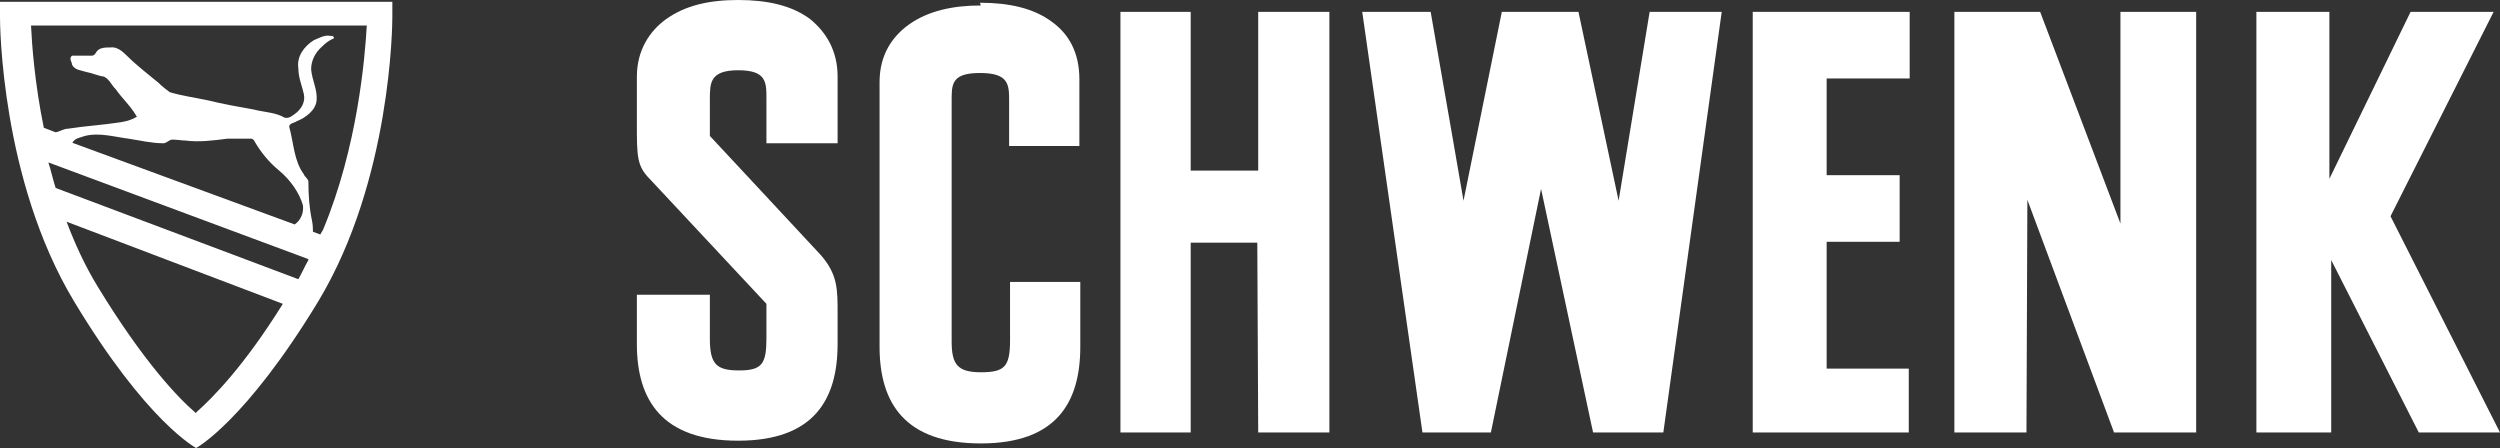 <?xml version="1.0" encoding="UTF-8" standalone="no"?>
<svg
        id="Ebene_1"
        version="1.1"
        viewBox="0 0 274 49.1"
        sodipodi:docname="Wappen vor Schriftzug negativ.svg"
        width="274"
        height="49.1"
        inkscape:version="1.4.2 (f4327f4, 2025-05-13)"
        xmlns:inkscape="http://www.inkscape.org/namespaces/inkscape"
        xmlns:sodipodi="http://sodipodi.sourceforge.net/DTD/sodipodi-0.dtd"
        xmlns="http://www.w3.org/2000/svg"
        xmlns:svg="http://www.w3.org/2000/svg">
    <rect x="0" y="0" width="274" height="49.1" fill="#333333" stroke="none"/>
    <sodipodi:namedview
            id="namedview6"
            pagecolor="#ffffff"
            bordercolor="#000000"
            borderopacity="0.25"
            inkscape:showpageshadow="2"
            inkscape:pageopacity="0.0"
            inkscape:pagecheckerboard="0"
            inkscape:deskcolor="#d1d1d1"
            inkscape:zoom="0.76220381"
            inkscape:cx="633.68878"
            inkscape:cy="1.9679776"
            inkscape:window-width="3840"
            inkscape:window-height="2054"
            inkscape:window-x="3829"
            inkscape:window-y="-11"
            inkscape:window-maximized="1"
            inkscape:current-layer="Ebene_1" />
    <!-- Generator: Adobe Illustrator 29.8.1, SVG Export Plug-In . SVG Version: 2.1.1 Build 2)  -->
    <defs
            id="defs1">
        <style
                id="style1">
            .st0 {
            fill: #fff;
            }
        </style>
    </defs>
    <g
            id="g5"
            transform="translate(-160.3,-396.4)">
        <g
                id="g4">
            <polygon
                    class="st0"
                    points="298.1,423 290.8,423 290.8,443.8 283.1,443.8 283.1,397.7 290.8,397.7 290.8,415.1 298.2,415.1 298.2,397.7 306,397.7 306,443.8 298.2,443.8 "
                    id="polygon1" />
            <path
                    class="st0"
                    d="m 317.1,397.7 c 1.2,6.8 3.6,20.7 3.6,20.7 l 4.2,-20.7 h 8.4 l 4.4,20.7 3.4,-20.7 h 7.9 l -6.4,46.1 h -7.7 l -5.7,-26.7 -5.5,26.7 h -7.5 l -6.6,-46.1 h 7.6 z"
                    id="path1" />
            <polygon
                    class="st0"
                    points="360.5,405 360.5,415.6 368.5,415.6 368.5,422.9 360.5,422.9 360.5,436.8 369.5,436.8 369.5,443.8 352.4,443.8 352.4,397.7 369.6,397.7 369.6,405 "
                    id="polygon2" />
            <polygon
                    class="st0"
                    points="392,443.8 382.5,418.3 382.4,443.8 374.5,443.8 374.5,397.7 383.9,397.7 392.7,420.9 392.7,397.7 401,397.7 401,443.8 "
                    id="polygon3" />
            <polygon
                    class="st0"
                    points="424.5,397.7 433.6,397.7 422.3,420.1 434.3,443.8 425.4,443.8 415.8,424.9 415.8,443.8 407.6,443.8 407.6,397.7 415.6,397.7 415.6,416 "
                    id="polygon4" />
        </g>
        <path
                class="st0"
                d="m 267.7,396.7 c 3.2,0 5.9,0.6 7.9,2.1 1.8,1.3 3,3.3 3,6.3 v 7.3 h -7.7 c 0,0 0,-3.1 0,-4.9 0,-1.8 0,-3.1 -3.2,-3.1 -3.2,0 -3.1,1.3 -3.1,3.2 0,1.9 0,23.7 0,26.2 0,2.5 0.6,3.4 3.2,3.4 2.6,0 3.2,-0.6 3.2,-3.5 v -6.4 h 7.7 v 7.1 c 0,6.1 -2.6,10.6 -10.9,10.6 -8.3,0 -11.1,-4.4 -11.1,-10.6 v -29 c 0,-3 1.4,-5 3.2,-6.3 2.1,-1.5 4.8,-2.1 7.9,-2.1 z"
                id="path4" />
        <path
                class="st0"
                d="m 244.3,430 v 3.5 c 0,2.8 -0.5,3.5 -3,3.5 -2.5,0 -3.2,-0.7 -3.2,-3.5 0,-2.8 0,-2.4 0,-4.8 h -8 v 5.4 c 0,6.2 2.8,10.6 11.1,10.6 8.3,0 10.9,-4.5 10.9,-10.6 v -4 0.6 c 0,-2.6 0,-4.2 -1.8,-6.3 -4.1,-4.4 -10.6,-11.4 -12.2,-13.1 0,-2 0,-3.5 0,-4 0,-1.8 0,-3.2 3.1,-3.2 3.1,0 3.1,1.3 3.1,3.1 0,1.8 0,4.9 0,4.9 h 7.8 v -7.3 c 0,-2.9 -1.3,-4.9 -3,-6.3 -2,-1.5 -4.7,-2.1 -7.9,-2.1 -3.2,0 -5.8,0.6 -7.9,2.1 -1.8,1.3 -3.2,3.4 -3.2,6.3 v 5.2 c 0,3.5 0,4.6 1.4,6 1.3,1.4 12.8,13.7 12.8,13.7 z"
                id="path5" />
    </g>
    <path
            class="st0"
            d="m 35.1,25.7 -0.8,-0.3 c 0,0 0,-0.8 -0.1,-1.2 -0.3,-1.4 -0.4,-2.8 -0.4,-4.3 0,-0.3 -0.4,-0.5 -0.5,-0.8 -1.1,-1.5 -1.1,-3.4 -1.6,-5.2 0,-0.4 0.5,-0.4 0.8,-0.6 1,-0.4 2.1,-1.2 2.2,-2.3 0.1,-1.2 -0.5,-2.2 -0.6,-3.4 0,-0.9 0.4,-1.8 1.2,-2.5 0.4,-0.4 0.8,-0.7 1.3,-0.9 0,-0.4 -0.4,-0.2 -0.6,-0.3 -0.6,0 -1.1,0.3 -1.6,0.5 -1.1,0.7 -1.9,1.8 -1.7,3.1 0,1 0.4,1.9 0.6,2.8 0.2,0.9 -0.3,1.7 -1,2.2 -0.3,0.2 -0.6,0.5 -1.1,0.4 -1,-0.6 -2.3,-0.6 -3.4,-0.9 -1.7,-0.3 -3.4,-0.6 -5,-1 -1.4,-0.3 -2.9,-0.5 -4.2,-0.9 -0.4,-0.3 -0.8,-0.6 -1.2,-1 -1.2,-1 -2.4,-1.9 -3.5,-3 -0.5,-0.5 -1.1,-1 -1.8,-0.9 -0.6,0 -1.3,0 -1.6,0.6 -0.1,0.2 -0.3,0.3 -0.4,0.3 -0.8,0 -1.5,0 -2.2,0 -0.4,0.3 0,0.7 0,1 0.3,0.6 1,0.6 1.6,0.8 0.6,0.1 1.2,0.4 1.9,0.5 0.6,0.3 0.8,0.9 1.3,1.4 0.7,1 1.7,1.9 2.3,3 -0.7,0.4 -1.2,0.5 -1.8,0.6 -1.9,0.3 -3.8,0.4 -5.7,0.7 -0.5,0 -0.9,0.3 -1.4,0.4 L 4.8,14 C 3.8,9.1 3.5,4.9 3.4,2.8 H 40.2 C 40,6.3 39.2,16.1 35.4,25.2 M 21.5,45.3 C 19.5,43.6 15.7,39.6 10.7,31.4 9.3,29.1 8.2,26.7 7.3,24.3 l 23.7,9 c -4.3,6.9 -7.7,10.3 -9.5,11.9 M 7.9,15.7 c 0.3,-0.6 0.9,-0.6 1.4,-0.8 1.6,-0.4 3.2,0.1 4.8,0.3 1.3,0.2 2.5,0.5 3.8,0.5 0.4,0 0.6,-0.4 1,-0.4 0.5,0 1,0.1 1.4,0.1 1.5,0.2 3.1,0 4.6,-0.2 0.9,0 1.8,0 2.6,0 0.2,0 0.3,0.1 0.4,0.3 0.7,1.2 1.6,2.3 2.7,3.2 1.2,1 2.2,2.4 2.6,3.8 0.1,0.8 -0.2,1.6 -0.9,2.1 l -24.5,-9 z m 25.9,12.8 c -0.4,0.7 -0.7,1.4 -1.1,2.1 L 6.1,20.6 C 5.8,19.7 5.6,18.7 5.3,17.8 L 33.8,28.4 Z M 42.9,0.2 H 0 c 0,0 0,1 0,1.7 0,0.7 0.1,17.8 8.1,31.1 8,13.3 13.4,16.1 13.4,16.1 0,0 5.4,-2.9 13.4,-16.1 C 42.9,19.7 43,2.6 43,1.9 43,1.2 43,0.2 43,0.2"
            id="path6" />
</svg>
